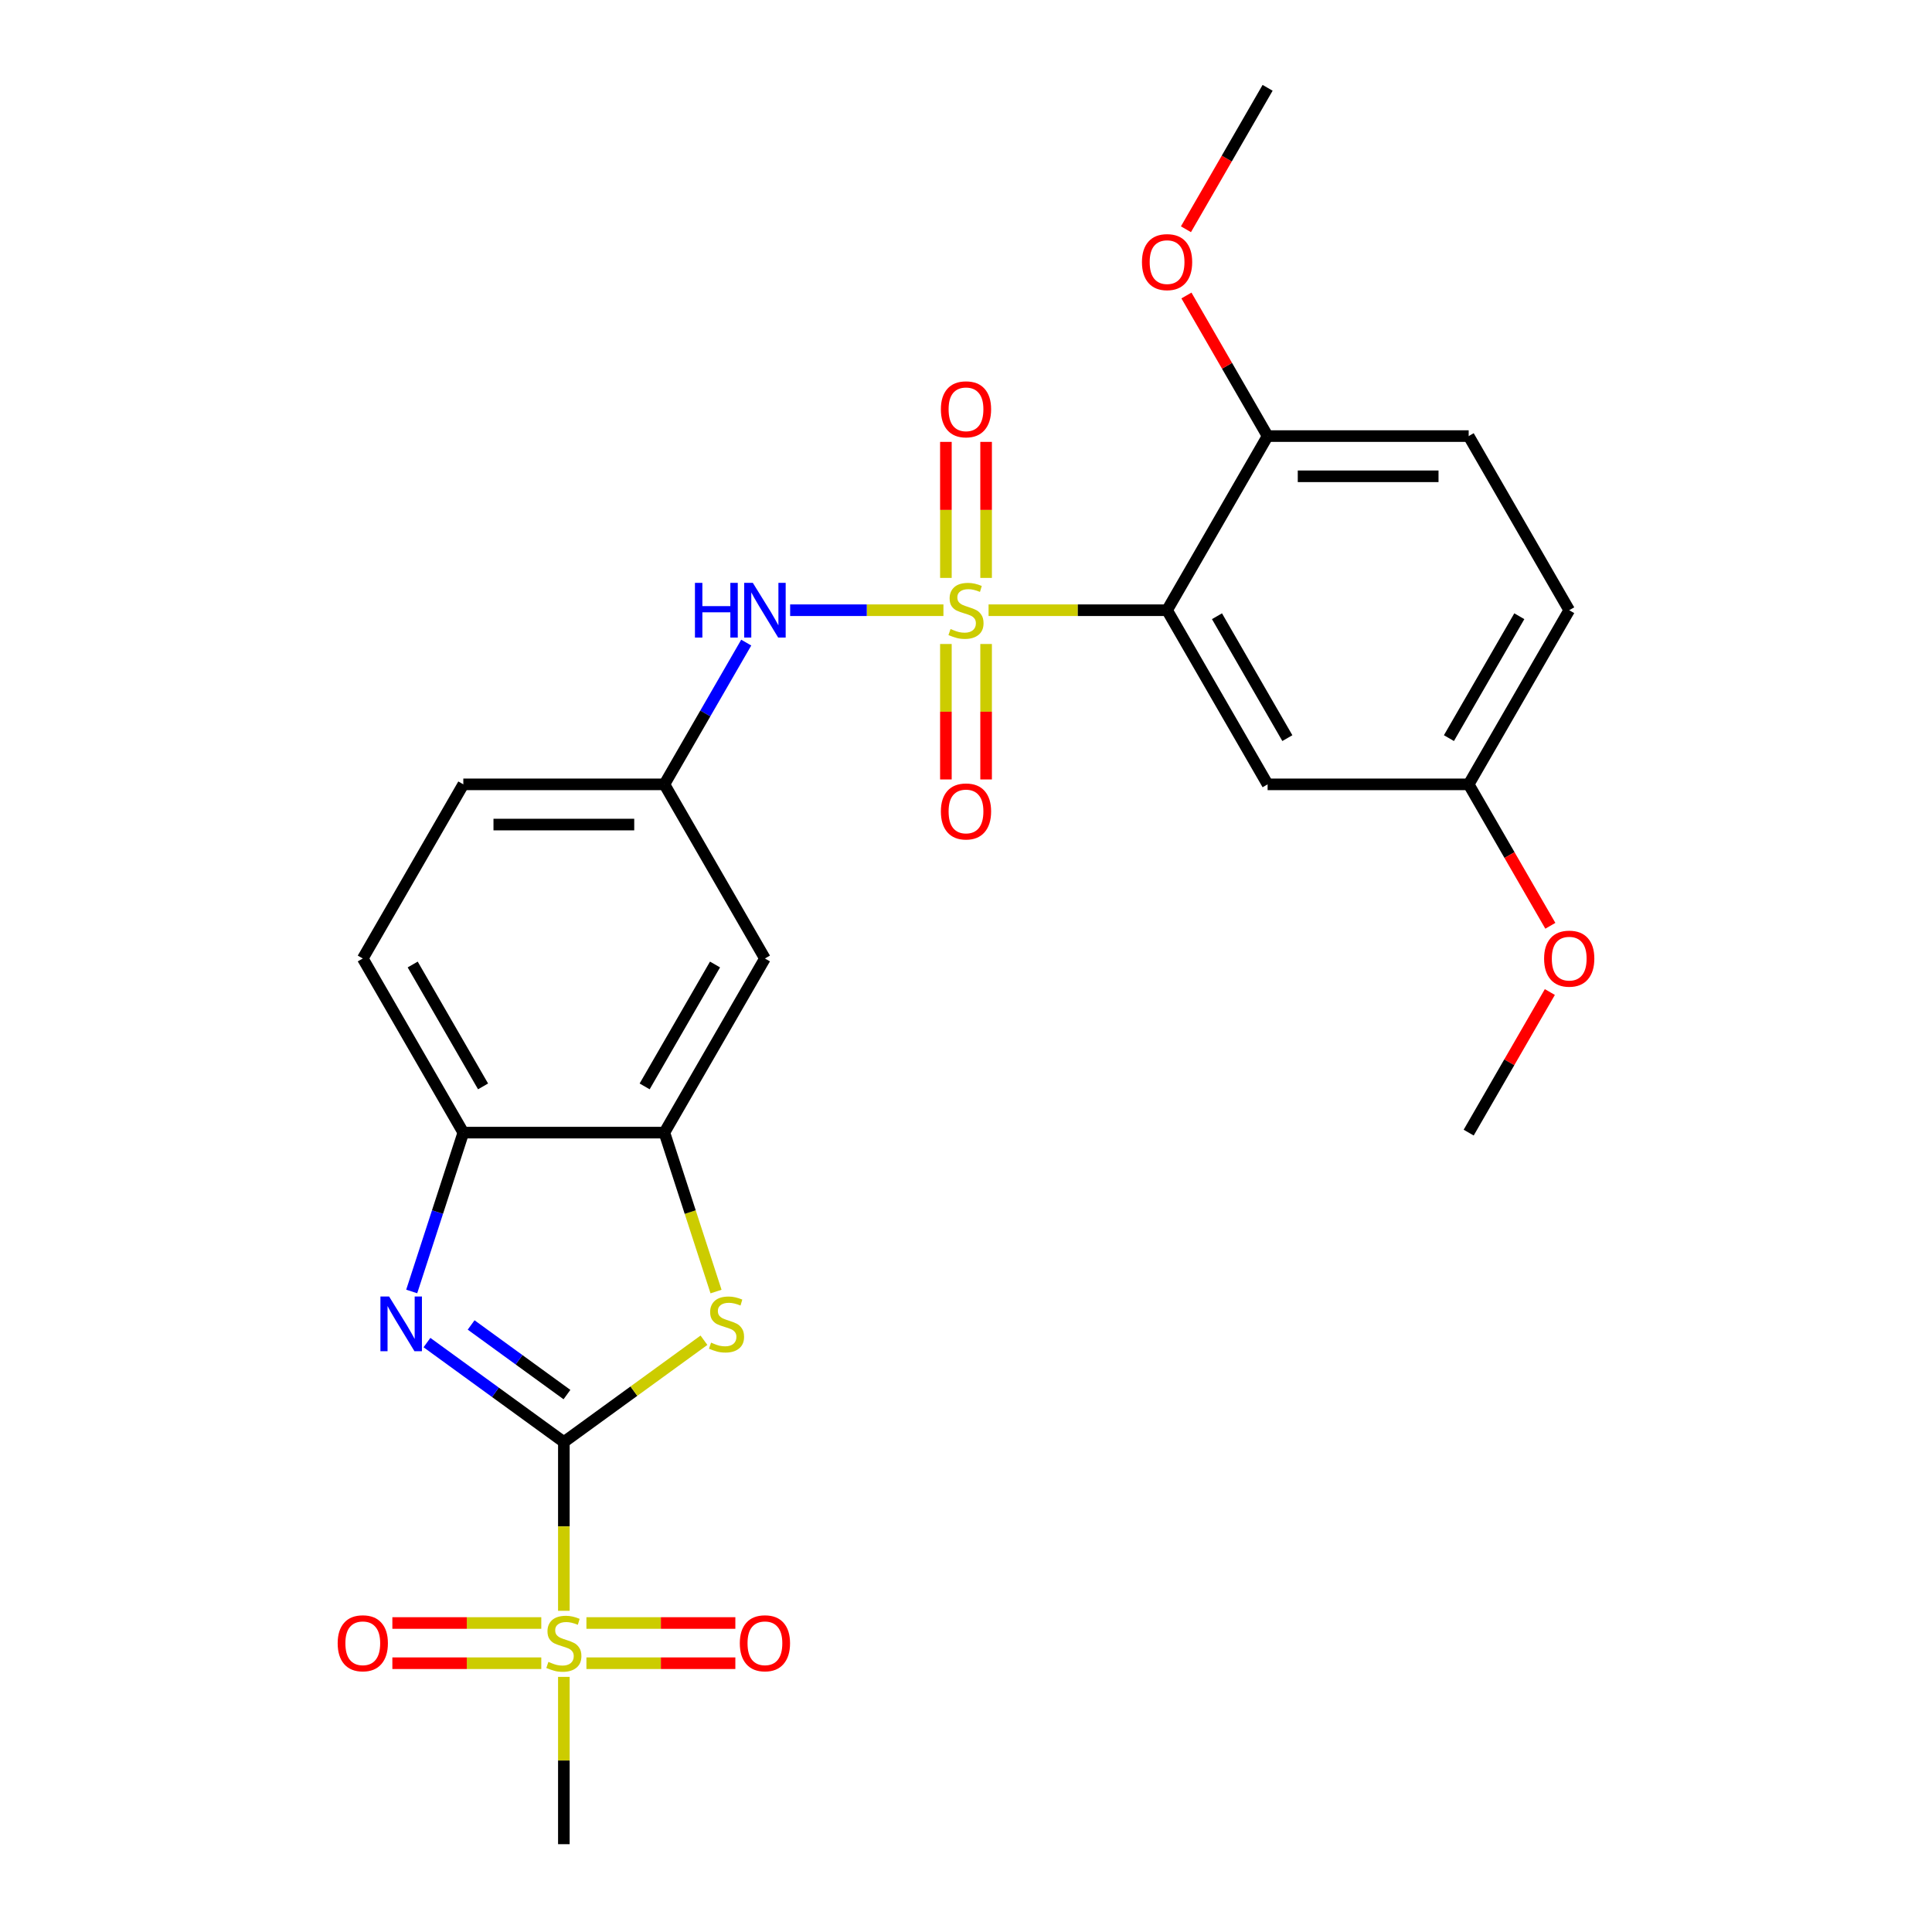 <?xml version='1.0' encoding='iso-8859-1'?>
<svg version='1.1' baseProfile='full'
              xmlns='http://www.w3.org/2000/svg'
                      xmlns:rdkit='http://www.rdkit.org/xml'
                      xmlns:xlink='http://www.w3.org/1999/xlink'
                  xml:space='preserve'
width='1000px' height='1000px' viewBox='0 0 1000 1000'>
<!-- END OF HEADER -->
<rect style='opacity:1.0;fill:#FFFFFF;stroke:none' width='1000' height='1000' x='0' y='0'> </rect>
<path class='bond-2' d='M 511.682,315.848 L 557.878,315.848' style='fill:none;fill-rule:evenodd;stroke:#CCCC00;stroke-width:6px;stroke-linecap:butt;stroke-linejoin:miter;stroke-opacity:1' />
<path class='bond-2' d='M 557.878,315.848 L 604.075,315.848' style='fill:none;fill-rule:evenodd;stroke:#000000;stroke-width:6px;stroke-linecap:butt;stroke-linejoin:miter;stroke-opacity:1' />
<path class='bond-6' d='M 488.318,315.848 L 448.647,315.848' style='fill:none;fill-rule:evenodd;stroke:#CCCC00;stroke-width:6px;stroke-linecap:butt;stroke-linejoin:miter;stroke-opacity:1' />
<path class='bond-6' d='M 448.647,315.848 L 408.975,315.848' style='fill:none;fill-rule:evenodd;stroke:#0000FF;stroke-width:6px;stroke-linecap:butt;stroke-linejoin:miter;stroke-opacity:1' />
<path class='bond-9' d='M 489.593,333.33 L 489.593,368.384' style='fill:none;fill-rule:evenodd;stroke:#CCCC00;stroke-width:6px;stroke-linecap:butt;stroke-linejoin:miter;stroke-opacity:1' />
<path class='bond-9' d='M 489.593,368.384 L 489.593,403.438' style='fill:none;fill-rule:evenodd;stroke:#FF0000;stroke-width:6px;stroke-linecap:butt;stroke-linejoin:miter;stroke-opacity:1' />
<path class='bond-9' d='M 510.407,333.33 L 510.407,368.384' style='fill:none;fill-rule:evenodd;stroke:#CCCC00;stroke-width:6px;stroke-linecap:butt;stroke-linejoin:miter;stroke-opacity:1' />
<path class='bond-9' d='M 510.407,368.384 L 510.407,403.438' style='fill:none;fill-rule:evenodd;stroke:#FF0000;stroke-width:6px;stroke-linecap:butt;stroke-linejoin:miter;stroke-opacity:1' />
<path class='bond-10' d='M 510.407,299.126 L 510.407,263.922' style='fill:none;fill-rule:evenodd;stroke:#CCCC00;stroke-width:6px;stroke-linecap:butt;stroke-linejoin:miter;stroke-opacity:1' />
<path class='bond-10' d='M 510.407,263.922 L 510.407,228.717' style='fill:none;fill-rule:evenodd;stroke:#FF0000;stroke-width:6px;stroke-linecap:butt;stroke-linejoin:miter;stroke-opacity:1' />
<path class='bond-10' d='M 489.593,299.126 L 489.593,263.922' style='fill:none;fill-rule:evenodd;stroke:#CCCC00;stroke-width:6px;stroke-linecap:butt;stroke-linejoin:miter;stroke-opacity:1' />
<path class='bond-10' d='M 489.593,263.922 L 489.593,228.717' style='fill:none;fill-rule:evenodd;stroke:#FF0000;stroke-width:6px;stroke-linecap:butt;stroke-linejoin:miter;stroke-opacity:1' />
<path class='bond-0' d='M 291.851,746.396 L 328.109,720.053' style='fill:none;fill-rule:evenodd;stroke:#000000;stroke-width:6px;stroke-linecap:butt;stroke-linejoin:miter;stroke-opacity:1' />
<path class='bond-0' d='M 328.109,720.053 L 364.367,693.71' style='fill:none;fill-rule:evenodd;stroke:#CCCC00;stroke-width:6px;stroke-linecap:butt;stroke-linejoin:miter;stroke-opacity:1' />
<path class='bond-1' d='M 291.851,746.396 L 291.851,790.073' style='fill:none;fill-rule:evenodd;stroke:#000000;stroke-width:6px;stroke-linecap:butt;stroke-linejoin:miter;stroke-opacity:1' />
<path class='bond-1' d='M 291.851,790.073 L 291.851,833.749' style='fill:none;fill-rule:evenodd;stroke:#CCCC00;stroke-width:6px;stroke-linecap:butt;stroke-linejoin:miter;stroke-opacity:1' />
<path class='bond-28' d='M 291.851,746.396 L 256.423,720.656' style='fill:none;fill-rule:evenodd;stroke:#000000;stroke-width:6px;stroke-linecap:butt;stroke-linejoin:miter;stroke-opacity:1' />
<path class='bond-28' d='M 256.423,720.656 L 220.995,694.916' style='fill:none;fill-rule:evenodd;stroke:#0000FF;stroke-width:6px;stroke-linecap:butt;stroke-linejoin:miter;stroke-opacity:1' />
<path class='bond-28' d='M 293.457,721.835 L 268.657,703.817' style='fill:none;fill-rule:evenodd;stroke:#000000;stroke-width:6px;stroke-linecap:butt;stroke-linejoin:miter;stroke-opacity:1' />
<path class='bond-28' d='M 268.657,703.817 L 243.858,685.799' style='fill:none;fill-rule:evenodd;stroke:#0000FF;stroke-width:6px;stroke-linecap:butt;stroke-linejoin:miter;stroke-opacity:1' />
<path class='bond-13' d='M 303.533,860.878 L 342.074,860.878' style='fill:none;fill-rule:evenodd;stroke:#CCCC00;stroke-width:6px;stroke-linecap:butt;stroke-linejoin:miter;stroke-opacity:1' />
<path class='bond-13' d='M 342.074,860.878 L 380.616,860.878' style='fill:none;fill-rule:evenodd;stroke:#FF0000;stroke-width:6px;stroke-linecap:butt;stroke-linejoin:miter;stroke-opacity:1' />
<path class='bond-13' d='M 303.533,840.063 L 342.074,840.063' style='fill:none;fill-rule:evenodd;stroke:#CCCC00;stroke-width:6px;stroke-linecap:butt;stroke-linejoin:miter;stroke-opacity:1' />
<path class='bond-13' d='M 342.074,840.063 L 380.616,840.063' style='fill:none;fill-rule:evenodd;stroke:#FF0000;stroke-width:6px;stroke-linecap:butt;stroke-linejoin:miter;stroke-opacity:1' />
<path class='bond-14' d='M 280.169,840.063 L 241.628,840.063' style='fill:none;fill-rule:evenodd;stroke:#CCCC00;stroke-width:6px;stroke-linecap:butt;stroke-linejoin:miter;stroke-opacity:1' />
<path class='bond-14' d='M 241.628,840.063 L 203.086,840.063' style='fill:none;fill-rule:evenodd;stroke:#FF0000;stroke-width:6px;stroke-linecap:butt;stroke-linejoin:miter;stroke-opacity:1' />
<path class='bond-14' d='M 280.169,860.878 L 241.628,860.878' style='fill:none;fill-rule:evenodd;stroke:#CCCC00;stroke-width:6px;stroke-linecap:butt;stroke-linejoin:miter;stroke-opacity:1' />
<path class='bond-14' d='M 241.628,860.878 L 203.086,860.878' style='fill:none;fill-rule:evenodd;stroke:#FF0000;stroke-width:6px;stroke-linecap:butt;stroke-linejoin:miter;stroke-opacity:1' />
<path class='bond-19' d='M 291.851,867.953 L 291.851,911.249' style='fill:none;fill-rule:evenodd;stroke:#CCCC00;stroke-width:6px;stroke-linecap:butt;stroke-linejoin:miter;stroke-opacity:1' />
<path class='bond-19' d='M 291.851,911.249 L 291.851,954.545' style='fill:none;fill-rule:evenodd;stroke:#000000;stroke-width:6px;stroke-linecap:butt;stroke-linejoin:miter;stroke-opacity:1' />
<path class='bond-8' d='M 604.075,315.848 L 656.112,405.979' style='fill:none;fill-rule:evenodd;stroke:#000000;stroke-width:6px;stroke-linecap:butt;stroke-linejoin:miter;stroke-opacity:1' />
<path class='bond-8' d='M 629.906,318.96 L 666.333,382.052' style='fill:none;fill-rule:evenodd;stroke:#000000;stroke-width:6px;stroke-linecap:butt;stroke-linejoin:miter;stroke-opacity:1' />
<path class='bond-12' d='M 604.075,315.848 L 656.112,225.717' style='fill:none;fill-rule:evenodd;stroke:#000000;stroke-width:6px;stroke-linecap:butt;stroke-linejoin:miter;stroke-opacity:1' />
<path class='bond-3' d='M 213.099,668.461 L 226.456,627.351' style='fill:none;fill-rule:evenodd;stroke:#0000FF;stroke-width:6px;stroke-linecap:butt;stroke-linejoin:miter;stroke-opacity:1' />
<path class='bond-3' d='M 226.456,627.351 L 239.814,586.242' style='fill:none;fill-rule:evenodd;stroke:#000000;stroke-width:6px;stroke-linecap:butt;stroke-linejoin:miter;stroke-opacity:1' />
<path class='bond-4' d='M 370.616,668.501 L 357.252,627.371' style='fill:none;fill-rule:evenodd;stroke:#CCCC00;stroke-width:6px;stroke-linecap:butt;stroke-linejoin:miter;stroke-opacity:1' />
<path class='bond-4' d='M 357.252,627.371 L 343.888,586.242' style='fill:none;fill-rule:evenodd;stroke:#000000;stroke-width:6px;stroke-linecap:butt;stroke-linejoin:miter;stroke-opacity:1' />
<path class='bond-5' d='M 343.888,586.242 L 395.925,496.111' style='fill:none;fill-rule:evenodd;stroke:#000000;stroke-width:6px;stroke-linecap:butt;stroke-linejoin:miter;stroke-opacity:1' />
<path class='bond-5' d='M 333.667,562.315 L 370.094,499.223' style='fill:none;fill-rule:evenodd;stroke:#000000;stroke-width:6px;stroke-linecap:butt;stroke-linejoin:miter;stroke-opacity:1' />
<path class='bond-27' d='M 343.888,586.242 L 239.814,586.242' style='fill:none;fill-rule:evenodd;stroke:#000000;stroke-width:6px;stroke-linecap:butt;stroke-linejoin:miter;stroke-opacity:1' />
<path class='bond-15' d='M 386.248,332.61 L 365.068,369.295' style='fill:none;fill-rule:evenodd;stroke:#0000FF;stroke-width:6px;stroke-linecap:butt;stroke-linejoin:miter;stroke-opacity:1' />
<path class='bond-15' d='M 365.068,369.295 L 343.888,405.979' style='fill:none;fill-rule:evenodd;stroke:#000000;stroke-width:6px;stroke-linecap:butt;stroke-linejoin:miter;stroke-opacity:1' />
<path class='bond-7' d='M 239.814,586.242 L 187.776,496.111' style='fill:none;fill-rule:evenodd;stroke:#000000;stroke-width:6px;stroke-linecap:butt;stroke-linejoin:miter;stroke-opacity:1' />
<path class='bond-7' d='M 250.034,562.315 L 213.608,499.223' style='fill:none;fill-rule:evenodd;stroke:#000000;stroke-width:6px;stroke-linecap:butt;stroke-linejoin:miter;stroke-opacity:1' />
<path class='bond-18' d='M 656.112,405.979 L 760.186,405.979' style='fill:none;fill-rule:evenodd;stroke:#000000;stroke-width:6px;stroke-linecap:butt;stroke-linejoin:miter;stroke-opacity:1' />
<path class='bond-11' d='M 395.925,496.111 L 343.888,405.979' style='fill:none;fill-rule:evenodd;stroke:#000000;stroke-width:6px;stroke-linecap:butt;stroke-linejoin:miter;stroke-opacity:1' />
<path class='bond-17' d='M 656.112,225.717 L 760.186,225.717' style='fill:none;fill-rule:evenodd;stroke:#000000;stroke-width:6px;stroke-linecap:butt;stroke-linejoin:miter;stroke-opacity:1' />
<path class='bond-17' d='M 671.723,246.532 L 744.575,246.532' style='fill:none;fill-rule:evenodd;stroke:#000000;stroke-width:6px;stroke-linecap:butt;stroke-linejoin:miter;stroke-opacity:1' />
<path class='bond-22' d='M 656.112,225.717 L 635.105,189.332' style='fill:none;fill-rule:evenodd;stroke:#000000;stroke-width:6px;stroke-linecap:butt;stroke-linejoin:miter;stroke-opacity:1' />
<path class='bond-22' d='M 635.105,189.332 L 614.098,152.948' style='fill:none;fill-rule:evenodd;stroke:#FF0000;stroke-width:6px;stroke-linecap:butt;stroke-linejoin:miter;stroke-opacity:1' />
<path class='bond-20' d='M 343.888,405.979 L 239.814,405.979' style='fill:none;fill-rule:evenodd;stroke:#000000;stroke-width:6px;stroke-linecap:butt;stroke-linejoin:miter;stroke-opacity:1' />
<path class='bond-20' d='M 328.277,426.794 L 255.425,426.794' style='fill:none;fill-rule:evenodd;stroke:#000000;stroke-width:6px;stroke-linecap:butt;stroke-linejoin:miter;stroke-opacity:1' />
<path class='bond-16' d='M 187.776,496.111 L 239.814,405.979' style='fill:none;fill-rule:evenodd;stroke:#000000;stroke-width:6px;stroke-linecap:butt;stroke-linejoin:miter;stroke-opacity:1' />
<path class='bond-21' d='M 760.186,225.717 L 812.224,315.848' style='fill:none;fill-rule:evenodd;stroke:#000000;stroke-width:6px;stroke-linecap:butt;stroke-linejoin:miter;stroke-opacity:1' />
<path class='bond-23' d='M 760.186,405.979 L 781.32,442.584' style='fill:none;fill-rule:evenodd;stroke:#000000;stroke-width:6px;stroke-linecap:butt;stroke-linejoin:miter;stroke-opacity:1' />
<path class='bond-23' d='M 781.32,442.584 L 802.454,479.189' style='fill:none;fill-rule:evenodd;stroke:#FF0000;stroke-width:6px;stroke-linecap:butt;stroke-linejoin:miter;stroke-opacity:1' />
<path class='bond-26' d='M 760.186,405.979 L 812.224,315.848' style='fill:none;fill-rule:evenodd;stroke:#000000;stroke-width:6px;stroke-linecap:butt;stroke-linejoin:miter;stroke-opacity:1' />
<path class='bond-26' d='M 749.966,382.052 L 786.392,318.96' style='fill:none;fill-rule:evenodd;stroke:#000000;stroke-width:6px;stroke-linecap:butt;stroke-linejoin:miter;stroke-opacity:1' />
<path class='bond-24' d='M 613.844,118.664 L 634.978,82.059' style='fill:none;fill-rule:evenodd;stroke:#FF0000;stroke-width:6px;stroke-linecap:butt;stroke-linejoin:miter;stroke-opacity:1' />
<path class='bond-24' d='M 634.978,82.059 L 656.112,45.455' style='fill:none;fill-rule:evenodd;stroke:#000000;stroke-width:6px;stroke-linecap:butt;stroke-linejoin:miter;stroke-opacity:1' />
<path class='bond-25' d='M 802.2,513.473 L 781.193,549.857' style='fill:none;fill-rule:evenodd;stroke:#FF0000;stroke-width:6px;stroke-linecap:butt;stroke-linejoin:miter;stroke-opacity:1' />
<path class='bond-25' d='M 781.193,549.857 L 760.186,586.242' style='fill:none;fill-rule:evenodd;stroke:#000000;stroke-width:6px;stroke-linecap:butt;stroke-linejoin:miter;stroke-opacity:1' />
<path  class='atom-0' d='M 492 325.568
Q 492.32 325.688, 493.64 326.248
Q 494.96 326.808, 496.4 327.168
Q 497.88 327.488, 499.32 327.488
Q 502 327.488, 503.56 326.208
Q 505.12 324.888, 505.12 322.608
Q 505.12 321.048, 504.32 320.088
Q 503.56 319.128, 502.36 318.608
Q 501.16 318.088, 499.16 317.488
Q 496.64 316.728, 495.12 316.008
Q 493.64 315.288, 492.56 313.768
Q 491.52 312.248, 491.52 309.688
Q 491.52 306.128, 493.92 303.928
Q 496.36 301.728, 501.16 301.728
Q 504.44 301.728, 508.16 303.288
L 507.24 306.368
Q 503.84 304.968, 501.28 304.968
Q 498.52 304.968, 497 306.128
Q 495.48 307.248, 495.52 309.208
Q 495.52 310.728, 496.28 311.648
Q 497.08 312.568, 498.2 313.088
Q 499.36 313.608, 501.28 314.208
Q 503.84 315.008, 505.36 315.808
Q 506.88 316.608, 507.96 318.248
Q 509.08 319.848, 509.08 322.608
Q 509.08 326.528, 506.44 328.648
Q 503.84 330.728, 499.48 330.728
Q 496.96 330.728, 495.04 330.168
Q 493.16 329.648, 490.92 328.728
L 492 325.568
' fill='#CCCC00'/>
<path  class='atom-2' d='M 283.851 860.191
Q 284.171 860.311, 285.491 860.871
Q 286.811 861.431, 288.251 861.791
Q 289.731 862.111, 291.171 862.111
Q 293.851 862.111, 295.411 860.831
Q 296.971 859.511, 296.971 857.231
Q 296.971 855.671, 296.171 854.711
Q 295.411 853.751, 294.211 853.231
Q 293.011 852.711, 291.011 852.111
Q 288.491 851.351, 286.971 850.631
Q 285.491 849.911, 284.411 848.391
Q 283.371 846.871, 283.371 844.311
Q 283.371 840.751, 285.771 838.551
Q 288.211 836.351, 293.011 836.351
Q 296.291 836.351, 300.011 837.911
L 299.091 840.991
Q 295.691 839.591, 293.131 839.591
Q 290.371 839.591, 288.851 840.751
Q 287.331 841.871, 287.371 843.831
Q 287.371 845.351, 288.131 846.271
Q 288.931 847.191, 290.051 847.711
Q 291.211 848.231, 293.131 848.831
Q 295.691 849.631, 297.211 850.431
Q 298.731 851.231, 299.811 852.871
Q 300.931 854.471, 300.931 857.231
Q 300.931 861.151, 298.291 863.271
Q 295.691 865.351, 291.331 865.351
Q 288.811 865.351, 286.891 864.791
Q 285.011 864.271, 282.771 863.351
L 283.851 860.191
' fill='#CCCC00'/>
<path  class='atom-4' d='M 201.393 671.063
L 210.673 686.063
Q 211.593 687.543, 213.073 690.223
Q 214.553 692.903, 214.633 693.063
L 214.633 671.063
L 218.393 671.063
L 218.393 699.383
L 214.513 699.383
L 204.553 682.983
Q 203.393 681.063, 202.153 678.863
Q 200.953 676.663, 200.593 675.983
L 200.593 699.383
L 196.913 699.383
L 196.913 671.063
L 201.393 671.063
' fill='#0000FF'/>
<path  class='atom-5' d='M 368.049 694.943
Q 368.369 695.063, 369.689 695.623
Q 371.009 696.183, 372.449 696.543
Q 373.929 696.863, 375.369 696.863
Q 378.049 696.863, 379.609 695.583
Q 381.169 694.263, 381.169 691.983
Q 381.169 690.423, 380.369 689.463
Q 379.609 688.503, 378.409 687.983
Q 377.209 687.463, 375.209 686.863
Q 372.689 686.103, 371.169 685.383
Q 369.689 684.663, 368.609 683.143
Q 367.569 681.623, 367.569 679.063
Q 367.569 675.503, 369.969 673.303
Q 372.409 671.103, 377.209 671.103
Q 380.489 671.103, 384.209 672.663
L 383.289 675.743
Q 379.889 674.343, 377.329 674.343
Q 374.569 674.343, 373.049 675.503
Q 371.529 676.623, 371.569 678.583
Q 371.569 680.103, 372.329 681.023
Q 373.129 681.943, 374.249 682.463
Q 375.409 682.983, 377.329 683.583
Q 379.889 684.383, 381.409 685.183
Q 382.929 685.983, 384.009 687.623
Q 385.129 689.223, 385.129 691.983
Q 385.129 695.903, 382.489 698.023
Q 379.889 700.103, 375.529 700.103
Q 373.009 700.103, 371.089 699.543
Q 369.209 699.023, 366.969 698.103
L 368.049 694.943
' fill='#CCCC00'/>
<path  class='atom-7' d='M 359.705 301.688
L 363.545 301.688
L 363.545 313.728
L 378.025 313.728
L 378.025 301.688
L 381.865 301.688
L 381.865 330.008
L 378.025 330.008
L 378.025 316.928
L 363.545 316.928
L 363.545 330.008
L 359.705 330.008
L 359.705 301.688
' fill='#0000FF'/>
<path  class='atom-7' d='M 389.665 301.688
L 398.945 316.688
Q 399.865 318.168, 401.345 320.848
Q 402.825 323.528, 402.905 323.688
L 402.905 301.688
L 406.665 301.688
L 406.665 330.008
L 402.785 330.008
L 392.825 313.608
Q 391.665 311.688, 390.425 309.488
Q 389.225 307.288, 388.865 306.608
L 388.865 330.008
L 385.185 330.008
L 385.185 301.688
L 389.665 301.688
' fill='#0000FF'/>
<path  class='atom-10' d='M 487 420.003
Q 487 413.203, 490.36 409.403
Q 493.72 405.603, 500 405.603
Q 506.28 405.603, 509.64 409.403
Q 513 413.203, 513 420.003
Q 513 426.883, 509.6 430.803
Q 506.2 434.683, 500 434.683
Q 493.76 434.683, 490.36 430.803
Q 487 426.923, 487 420.003
M 500 431.483
Q 504.32 431.483, 506.64 428.603
Q 509 425.683, 509 420.003
Q 509 414.443, 506.64 411.643
Q 504.32 408.803, 500 408.803
Q 495.68 408.803, 493.32 411.603
Q 491 414.403, 491 420.003
Q 491 425.723, 493.32 428.603
Q 495.68 431.483, 500 431.483
' fill='#FF0000'/>
<path  class='atom-11' d='M 487 211.854
Q 487 205.054, 490.36 201.254
Q 493.72 197.454, 500 197.454
Q 506.28 197.454, 509.64 201.254
Q 513 205.054, 513 211.854
Q 513 218.734, 509.6 222.654
Q 506.2 226.534, 500 226.534
Q 493.76 226.534, 490.36 222.654
Q 487 218.774, 487 211.854
M 500 223.334
Q 504.32 223.334, 506.64 220.454
Q 509 217.534, 509 211.854
Q 509 206.294, 506.64 203.494
Q 504.32 200.654, 500 200.654
Q 495.68 200.654, 493.32 203.454
Q 491 206.254, 491 211.854
Q 491 217.574, 493.32 220.454
Q 495.68 223.334, 500 223.334
' fill='#FF0000'/>
<path  class='atom-14' d='M 382.925 850.551
Q 382.925 843.751, 386.285 839.951
Q 389.645 836.151, 395.925 836.151
Q 402.205 836.151, 405.565 839.951
Q 408.925 843.751, 408.925 850.551
Q 408.925 857.431, 405.525 861.351
Q 402.125 865.231, 395.925 865.231
Q 389.685 865.231, 386.285 861.351
Q 382.925 857.471, 382.925 850.551
M 395.925 862.031
Q 400.245 862.031, 402.565 859.151
Q 404.925 856.231, 404.925 850.551
Q 404.925 844.991, 402.565 842.191
Q 400.245 839.351, 395.925 839.351
Q 391.605 839.351, 389.245 842.151
Q 386.925 844.951, 386.925 850.551
Q 386.925 856.271, 389.245 859.151
Q 391.605 862.031, 395.925 862.031
' fill='#FF0000'/>
<path  class='atom-15' d='M 174.776 850.551
Q 174.776 843.751, 178.136 839.951
Q 181.496 836.151, 187.776 836.151
Q 194.056 836.151, 197.416 839.951
Q 200.776 843.751, 200.776 850.551
Q 200.776 857.431, 197.376 861.351
Q 193.976 865.231, 187.776 865.231
Q 181.536 865.231, 178.136 861.351
Q 174.776 857.471, 174.776 850.551
M 187.776 862.031
Q 192.096 862.031, 194.416 859.151
Q 196.776 856.231, 196.776 850.551
Q 196.776 844.991, 194.416 842.191
Q 192.096 839.351, 187.776 839.351
Q 183.456 839.351, 181.096 842.151
Q 178.776 844.951, 178.776 850.551
Q 178.776 856.271, 181.096 859.151
Q 183.456 862.031, 187.776 862.031
' fill='#FF0000'/>
<path  class='atom-23' d='M 591.075 135.666
Q 591.075 128.866, 594.435 125.066
Q 597.795 121.266, 604.075 121.266
Q 610.355 121.266, 613.715 125.066
Q 617.075 128.866, 617.075 135.666
Q 617.075 142.546, 613.675 146.466
Q 610.275 150.346, 604.075 150.346
Q 597.835 150.346, 594.435 146.466
Q 591.075 142.586, 591.075 135.666
M 604.075 147.146
Q 608.395 147.146, 610.715 144.266
Q 613.075 141.346, 613.075 135.666
Q 613.075 130.106, 610.715 127.306
Q 608.395 124.466, 604.075 124.466
Q 599.755 124.466, 597.395 127.266
Q 595.075 130.066, 595.075 135.666
Q 595.075 141.386, 597.395 144.266
Q 599.755 147.146, 604.075 147.146
' fill='#FF0000'/>
<path  class='atom-24' d='M 799.224 496.191
Q 799.224 489.391, 802.584 485.591
Q 805.944 481.791, 812.224 481.791
Q 818.504 481.791, 821.864 485.591
Q 825.224 489.391, 825.224 496.191
Q 825.224 503.071, 821.824 506.991
Q 818.424 510.871, 812.224 510.871
Q 805.984 510.871, 802.584 506.991
Q 799.224 503.111, 799.224 496.191
M 812.224 507.671
Q 816.544 507.671, 818.864 504.791
Q 821.224 501.871, 821.224 496.191
Q 821.224 490.631, 818.864 487.831
Q 816.544 484.991, 812.224 484.991
Q 807.904 484.991, 805.544 487.791
Q 803.224 490.591, 803.224 496.191
Q 803.224 501.911, 805.544 504.791
Q 807.904 507.671, 812.224 507.671
' fill='#FF0000'/>
</svg>
